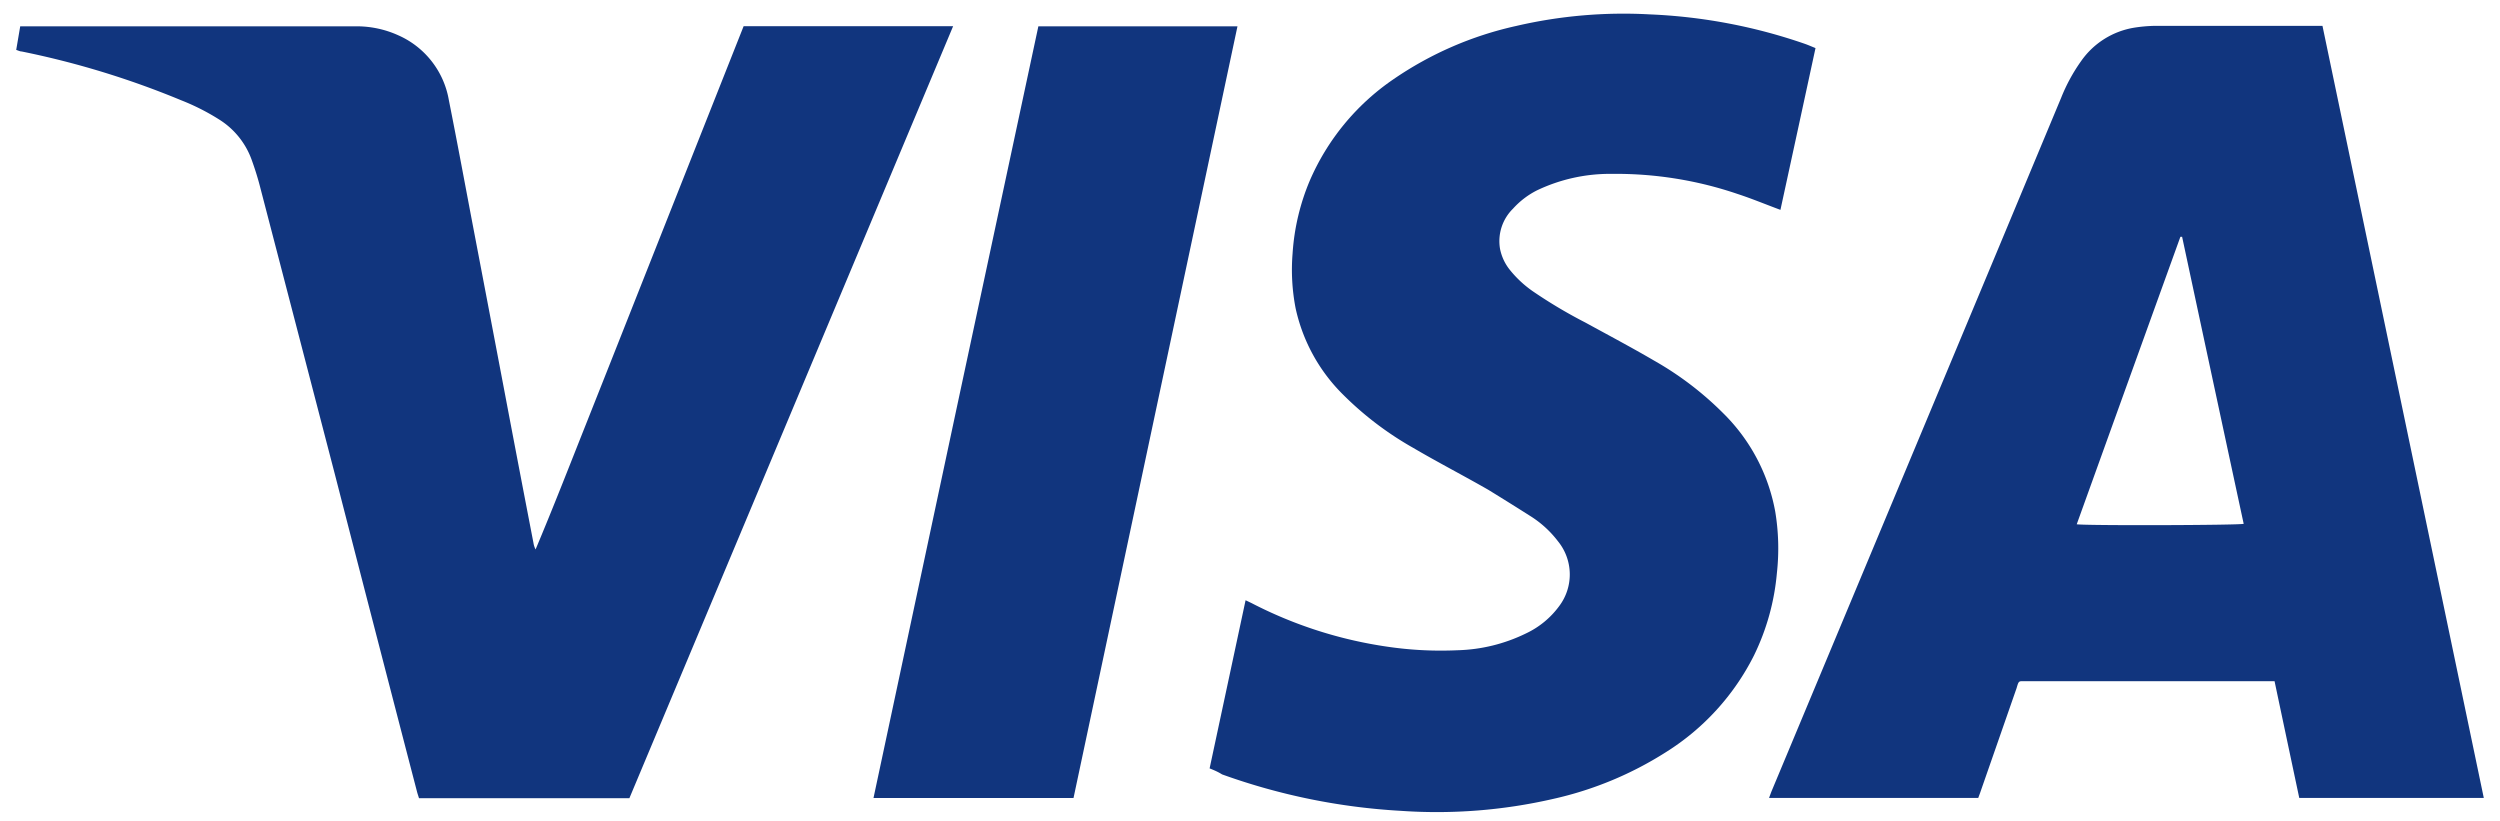 <?xml version="1.0" encoding="UTF-8"?> <svg xmlns="http://www.w3.org/2000/svg" id="Слой_1" data-name="Слой 1" viewBox="0 0 274.47 90.13"> <defs> <style>.cls-1{fill:#11357e;}</style> </defs> <path class="cls-1" d="M272.69,87.6H252.43c-.9-4.25-1.8-8.49-2.71-12.81H222.4c-.77,0-.75-.11-1,.75l-3.94,11.31c-.08.25-.18.49-.27.75H194.22c.12-.31.2-.55.3-.79l24.69-59.1q3.54-8.49,7.09-17a19.16,19.16,0,0,1,2.18-4,8.85,8.85,0,0,1,5.82-3.67,16.35,16.35,0,0,1,2.2-.2h17.85l.63,0ZM228,57.56c1.11.16,17.72.11,18.33-.05Q242.94,41.76,239.57,26l-.19,0Q233.7,41.73,228,57.56Z"></path> <path class="cls-1" d="M69.1,87.63H46c-.08-.27-.17-.51-.23-.76q-4.53-17.4-9-34.78-4.14-15.92-8.28-31.82c-.25-.94-.55-1.87-.88-2.78a8.69,8.69,0,0,0-3.47-4.32A24.66,24.66,0,0,0,19.87,11,94.82,94.82,0,0,0,2.37,5.65c-.18,0-.36-.1-.59-.17l.44-2.59c.22,0,.43,0,.63,0q18.08,0,36.13,0a11.07,11.07,0,0,1,4.78,1A9.54,9.54,0,0,1,49.28,11c.94,4.71,1.81,9.43,2.71,14.15q1.68,8.79,3.35,17.58,1.6,8.45,3.23,16.89a2.29,2.29,0,0,0,.23.7c2-4.75,3.86-9.54,5.76-14.32s3.8-9.59,5.7-14.39l5.67-14.32L81.64,2.88h23Z"></path> <path class="cls-1" d="M132.8,84.36c1.32-6.17,2.63-12.28,3.95-18.46l.63.3A47.06,47.06,0,0,0,152.32,71a40.29,40.29,0,0,0,7.68.39,18.2,18.2,0,0,0,7.56-1.86,9.55,9.55,0,0,0,3.63-3,5.77,5.77,0,0,0-.14-7.1,11.49,11.49,0,0,0-2.86-2.66c-1.57-1-3.17-2-4.8-3-2.72-1.56-5.51-3-8.22-4.59a35.78,35.78,0,0,1-7.66-5.8,19,19,0,0,1-5.27-9.55,22.2,22.2,0,0,1-.33-6,24.6,24.6,0,0,1,1.89-8A25.9,25.9,0,0,1,153,8.69a38.41,38.41,0,0,1,13.46-5.84,52.06,52.06,0,0,1,14.67-1.27,59.45,59.45,0,0,1,17.1,3.26c.35.13.7.28,1.09.44q-1.93,8.94-3.85,17.76c-1.62-.6-3.13-1.23-4.69-1.74A41.37,41.37,0,0,0,177,19.09a18.56,18.56,0,0,0-8.28,1.82,9,9,0,0,0-2.61,2,5,5,0,0,0-1.43,4.38,5.31,5.31,0,0,0,1.06,2.31,12,12,0,0,0,2.49,2.34,53.49,53.49,0,0,0,5.82,3.47c2.52,1.38,5.07,2.73,7.55,4.18a35.28,35.28,0,0,1,7.59,5.78,20.23,20.23,0,0,1,5.71,10.8,24.7,24.7,0,0,1,.18,6.76,25.73,25.73,0,0,1-2.5,9,26.59,26.59,0,0,1-9.67,10.64,38.74,38.74,0,0,1-12.39,5.14,57,57,0,0,1-16.73,1.31,69.31,69.31,0,0,1-19.62-4C133.74,84.75,133.33,84.57,132.8,84.36Z"></path> <path class="cls-1" d="M114,2.89h21.86q-9,42.39-18,84.72H95.9Q104.93,45.21,114,2.89Z"></path> </svg> 